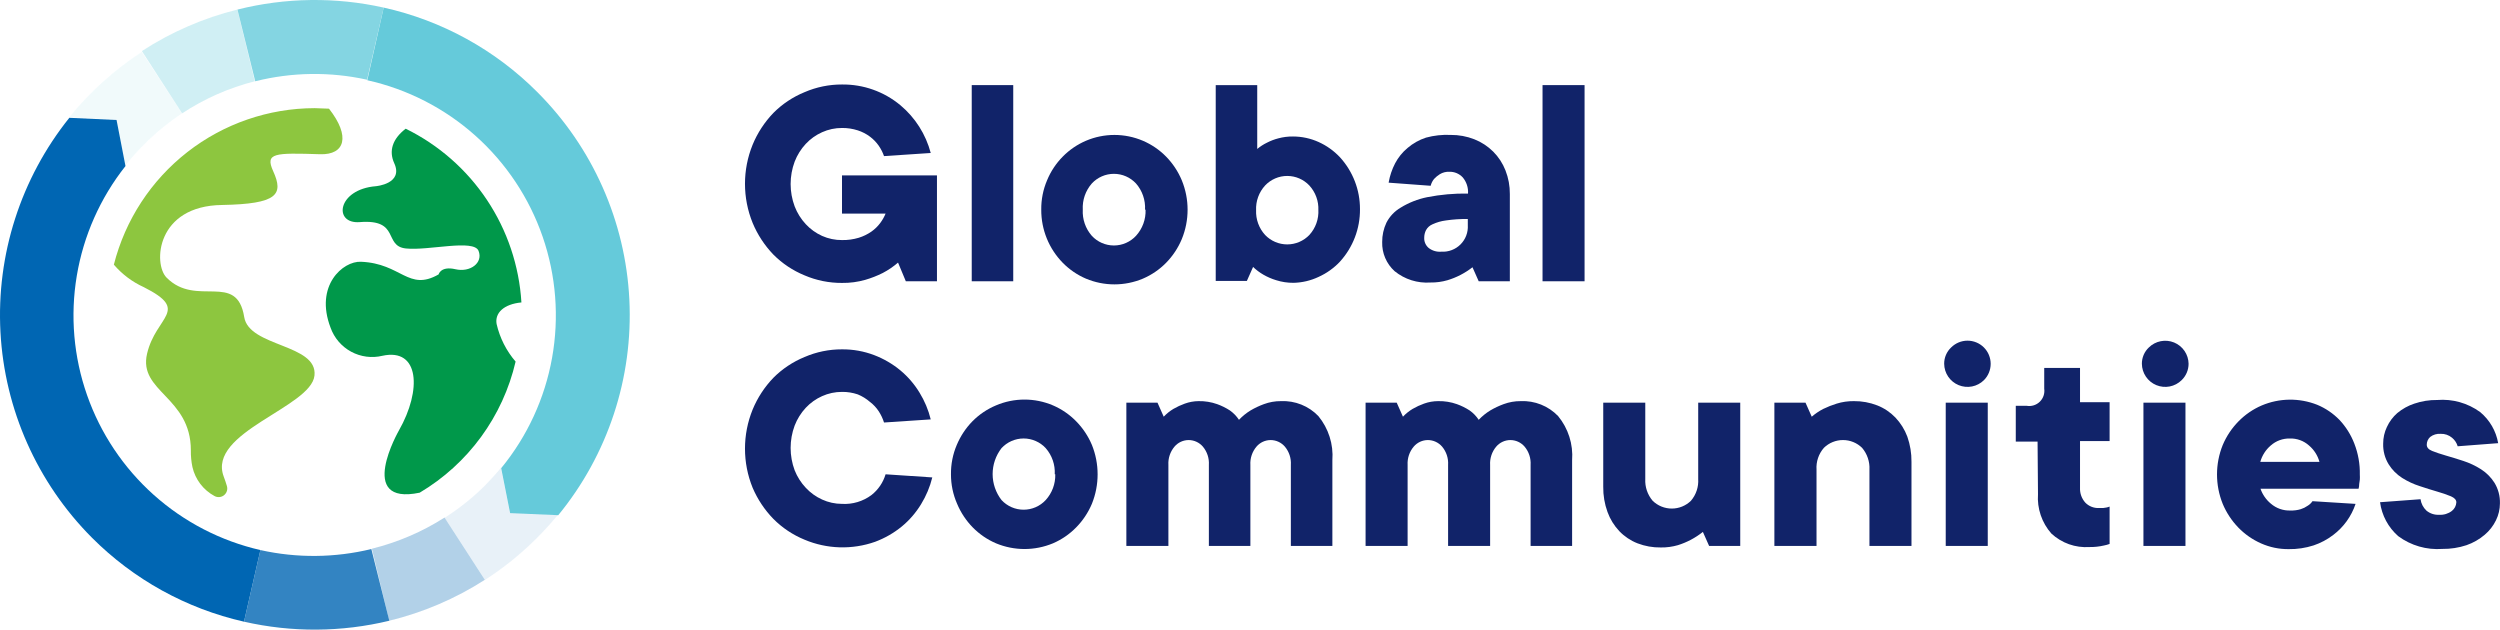 <svg width="270" height="68" viewBox="0 0 270 68" fill="none" xmlns="http://www.w3.org/2000/svg">
<path d="M90.936 18.944H101.192V30.377H97.829L96.988 28.359C96.485 28.796 95.932 29.172 95.341 29.48C94.737 29.784 94.107 30.031 93.458 30.22C92.638 30.455 91.788 30.568 90.936 30.556C89.545 30.565 88.168 30.286 86.89 29.738C85.631 29.222 84.487 28.46 83.527 27.496C82.574 26.506 81.814 25.346 81.285 24.077C80.183 21.368 80.183 18.335 81.285 15.626C81.811 14.352 82.571 13.189 83.527 12.196C84.487 11.232 85.631 10.47 86.89 9.955C88.167 9.402 89.544 9.12 90.936 9.125C93.239 9.098 95.476 9.893 97.246 11.367C98.844 12.706 99.987 14.507 100.519 16.523L95.475 16.859C95.335 16.462 95.143 16.085 94.904 15.738C94.643 15.365 94.326 15.036 93.962 14.763C93.562 14.463 93.115 14.232 92.639 14.079C92.089 13.902 91.514 13.815 90.936 13.822C90.194 13.819 89.46 13.976 88.784 14.281C88.119 14.578 87.521 15.004 87.024 15.537C86.506 16.093 86.099 16.744 85.825 17.453C85.242 19.015 85.242 20.734 85.825 22.295C86.099 23.005 86.506 23.655 87.024 24.212C87.52 24.747 88.119 25.178 88.784 25.478C89.461 25.78 90.195 25.933 90.936 25.927C91.546 25.938 92.155 25.855 92.74 25.68C93.232 25.529 93.697 25.302 94.119 25.008C94.484 24.75 94.806 24.436 95.072 24.077C95.304 23.767 95.496 23.428 95.643 23.069H90.936V18.944Z" fill="#112369"/>
<path d="M109.43 30.377H104.947V9.192H109.43V30.377Z" fill="#112369"/>
<path d="M112.456 22.643C112.443 21.553 112.657 20.473 113.084 19.471C113.477 18.517 114.052 17.649 114.776 16.915C115.494 16.185 116.346 15.603 117.287 15.2C118.258 14.787 119.303 14.574 120.358 14.574C121.414 14.574 122.458 14.787 123.429 15.2C124.37 15.603 125.223 16.185 125.94 16.915C126.661 17.652 127.235 18.519 127.633 19.471C128.469 21.507 128.469 23.79 127.633 25.826C127.235 26.777 126.661 27.645 125.94 28.381C125.223 29.111 124.37 29.694 123.429 30.096C122.457 30.503 121.413 30.713 120.358 30.713C119.304 30.713 118.26 30.503 117.287 30.096C116.346 29.694 115.494 29.111 114.776 28.381C113.277 26.849 112.443 24.787 112.456 22.643ZM123.665 22.643C123.72 21.61 123.37 20.597 122.69 19.818C122.385 19.489 122.016 19.226 121.605 19.046C121.194 18.866 120.751 18.774 120.302 18.774C119.854 18.774 119.41 18.866 118.999 19.046C118.588 19.226 118.219 19.489 117.915 19.818C117.234 20.597 116.884 21.61 116.94 22.643C116.884 23.675 117.234 24.689 117.915 25.467C118.219 25.797 118.588 26.059 118.999 26.239C119.41 26.419 119.854 26.512 120.302 26.512C120.751 26.512 121.194 26.419 121.605 26.239C122.016 26.059 122.385 25.797 122.69 25.467C123.391 24.698 123.761 23.683 123.721 22.643H123.665Z" fill="#112369"/>
<path d="M139.693 30.545C139.062 30.548 138.434 30.454 137.832 30.264C137.352 30.119 136.889 29.92 136.454 29.67C136.048 29.436 135.671 29.154 135.333 28.83L134.66 30.343H131.298V9.192H135.781V16.086C136.101 15.821 136.451 15.595 136.824 15.413C137.216 15.211 137.629 15.053 138.056 14.942C138.575 14.802 139.111 14.734 139.648 14.741C140.599 14.742 141.539 14.944 142.405 15.335C143.276 15.727 144.06 16.287 144.714 16.982C146.112 18.513 146.884 20.513 146.878 22.587C146.896 24.682 146.123 26.707 144.714 28.258C144.06 28.954 143.276 29.514 142.405 29.906C141.556 30.308 140.632 30.525 139.693 30.545ZM142.383 22.699C142.404 22.212 142.328 21.726 142.161 21.268C141.993 20.81 141.738 20.39 141.408 20.031C141.101 19.706 140.731 19.447 140.32 19.27C139.91 19.093 139.467 19.002 139.02 19.002C138.573 19.002 138.131 19.093 137.721 19.27C137.31 19.447 136.94 19.706 136.633 20.031C136.303 20.39 136.047 20.81 135.88 21.268C135.713 21.726 135.637 22.212 135.658 22.699C135.616 23.686 135.966 24.649 136.633 25.378C136.942 25.7 137.312 25.956 137.723 26.131C138.133 26.306 138.574 26.396 139.02 26.396C139.467 26.396 139.908 26.306 140.318 26.131C140.729 25.956 141.099 25.7 141.408 25.378C141.745 25.01 142.005 24.578 142.172 24.109C142.34 23.639 142.411 23.14 142.383 22.643V22.699Z" fill="#112369"/>
<path d="M156.674 14.572C157.548 14.564 158.416 14.724 159.229 15.043C159.993 15.344 160.688 15.798 161.269 16.377C161.845 16.955 162.295 17.646 162.592 18.406C162.911 19.219 163.071 20.087 163.063 20.961V30.376H159.7L159.028 28.863C158.222 29.494 157.306 29.969 156.326 30.264C155.729 30.437 155.11 30.52 154.488 30.511C153.091 30.607 151.709 30.171 150.621 29.289C150.182 28.893 149.835 28.406 149.602 27.862C149.37 27.319 149.259 26.731 149.276 26.14C149.27 25.415 149.427 24.699 149.736 24.044C150.086 23.366 150.623 22.802 151.283 22.418C152.159 21.881 153.122 21.502 154.13 21.297C155.584 21.012 157.064 20.88 158.546 20.905C158.589 20.27 158.384 19.643 157.974 19.157C157.79 18.959 157.566 18.803 157.316 18.698C157.067 18.594 156.798 18.544 156.528 18.551C156.17 18.535 155.816 18.625 155.508 18.809C155.277 18.952 155.066 19.125 154.881 19.325C154.705 19.541 154.579 19.794 154.511 20.064L149.971 19.728C150.096 18.997 150.334 18.29 150.677 17.632C151.01 17.001 151.463 16.441 152.011 15.985C152.596 15.484 153.274 15.103 154.006 14.864C154.875 14.628 155.775 14.529 156.674 14.572ZM155.665 27.182C156.046 27.205 156.428 27.147 156.785 27.011C157.143 26.875 157.467 26.666 157.737 26.396C158.007 26.125 158.217 25.801 158.352 25.444C158.488 25.087 158.546 24.705 158.523 24.324V23.651C157.732 23.641 156.941 23.694 156.158 23.808C155.658 23.871 155.17 24.011 154.712 24.223C154.411 24.349 154.161 24.574 154.006 24.862C153.88 25.112 153.815 25.389 153.816 25.669C153.804 25.881 153.843 26.093 153.929 26.288C154.014 26.483 154.145 26.655 154.309 26.79C154.696 27.085 155.18 27.225 155.665 27.182Z" fill="#112369"/>
<path d="M171.133 30.377H166.594V9.192H171.133V30.377Z" fill="#112369"/>
<path d="M90.936 54.419C92.076 54.486 93.203 54.148 94.119 53.466C94.846 52.894 95.379 52.111 95.643 51.224L100.687 51.561C100.436 52.581 100.027 53.557 99.477 54.453C98.922 55.367 98.217 56.182 97.392 56.862C96.532 57.565 95.563 58.121 94.523 58.51C92.039 59.389 89.317 59.309 86.89 58.286C85.631 57.77 84.487 57.008 83.527 56.044C82.58 55.07 81.82 53.931 81.285 52.681C80.183 49.972 80.183 46.94 81.285 44.23C81.811 42.957 82.571 41.793 83.527 40.8C84.487 39.837 85.631 39.075 86.89 38.559C88.167 38.006 89.544 37.724 90.936 37.729C92.127 37.719 93.309 37.932 94.422 38.357C95.447 38.749 96.401 39.306 97.246 40.005C98.061 40.685 98.758 41.495 99.309 42.403C99.859 43.299 100.268 44.274 100.519 45.295L95.475 45.631C95.34 45.204 95.148 44.797 94.904 44.421C94.65 44.033 94.332 43.691 93.962 43.412C93.569 43.069 93.122 42.793 92.639 42.594C92.091 42.408 91.515 42.317 90.936 42.325C90.194 42.322 89.46 42.479 88.784 42.784C88.119 43.081 87.521 43.508 87.024 44.04C86.506 44.596 86.099 45.247 85.825 45.956C85.242 47.518 85.242 49.237 85.825 50.798C86.103 51.496 86.51 52.135 87.024 52.681C87.52 53.217 88.119 53.648 88.784 53.948C89.459 54.258 90.193 54.418 90.936 54.419Z" fill="#112369"/>
<path d="M102.705 51.224C102.692 50.135 102.905 49.054 103.332 48.052C103.73 47.101 104.304 46.234 105.025 45.497C105.752 44.763 106.617 44.18 107.569 43.782C108.542 43.367 109.589 43.153 110.646 43.153C111.704 43.153 112.75 43.367 113.723 43.782C114.66 44.185 115.509 44.768 116.222 45.497C116.947 46.233 117.525 47.1 117.926 48.052C118.748 50.091 118.748 52.369 117.926 54.407C117.525 55.359 116.947 56.227 116.222 56.963C115.509 57.692 114.66 58.274 113.723 58.678C112.748 59.084 111.702 59.294 110.646 59.294C109.59 59.294 108.544 59.084 107.569 58.678C106.629 58.275 105.776 57.693 105.059 56.963C104.338 56.226 103.763 55.359 103.366 54.407C102.926 53.404 102.701 52.32 102.705 51.224ZM113.913 51.224C113.969 50.192 113.619 49.178 112.938 48.4C112.634 48.07 112.265 47.807 111.854 47.628C111.443 47.448 110.999 47.355 110.551 47.355C110.102 47.355 109.659 47.448 109.248 47.628C108.837 47.807 108.468 48.07 108.163 48.4C107.542 49.202 107.204 50.187 107.204 51.202C107.204 52.216 107.542 53.202 108.163 54.004C108.468 54.333 108.837 54.596 109.248 54.776C109.659 54.956 110.102 55.048 110.551 55.048C110.999 55.048 111.443 54.956 111.854 54.776C112.265 54.596 112.634 54.333 112.938 54.004C113.628 53.245 113.998 52.249 113.969 51.224H113.913Z" fill="#112369"/>
<path d="M129.437 43.322C130.124 43.308 130.807 43.418 131.455 43.647C131.939 43.821 132.402 44.05 132.833 44.331C133.219 44.604 133.549 44.946 133.808 45.34C134.177 44.951 134.596 44.611 135.053 44.331C135.513 44.059 135.997 43.831 136.499 43.647C137.09 43.427 137.717 43.317 138.348 43.322C139.097 43.289 139.844 43.416 140.54 43.694C141.236 43.972 141.864 44.396 142.383 44.936C143.483 46.274 144.025 47.984 143.896 49.711V58.958H139.413V50.216C139.46 49.495 139.227 48.785 138.763 48.232C138.572 48.011 138.336 47.834 138.071 47.712C137.807 47.59 137.519 47.527 137.227 47.526C136.937 47.527 136.651 47.591 136.388 47.712C136.125 47.834 135.891 48.011 135.703 48.232C135.236 48.783 134.999 49.494 135.041 50.216V58.958H130.558V50.216C130.605 49.495 130.372 48.785 129.908 48.232C129.717 48.011 129.482 47.834 129.217 47.712C128.952 47.59 128.664 47.527 128.372 47.526C128.082 47.527 127.796 47.591 127.533 47.712C127.27 47.834 127.036 48.011 126.848 48.232C126.381 48.783 126.144 49.494 126.187 50.216V58.958H121.647V43.49H125.01L125.682 45.004C125.99 44.677 126.34 44.394 126.725 44.163C127.118 43.936 127.53 43.744 127.958 43.591C128.432 43.419 128.932 43.328 129.437 43.322Z" fill="#112369"/>
<path d="M155.329 43.322C156.016 43.308 156.699 43.418 157.346 43.647C157.831 43.821 158.294 44.05 158.725 44.331C159.11 44.604 159.441 44.946 159.7 45.34C160.069 44.951 160.487 44.611 160.944 44.331C161.404 44.059 161.888 43.831 162.39 43.647C162.982 43.427 163.609 43.317 164.24 43.322C164.988 43.289 165.736 43.416 166.431 43.694C167.127 43.972 167.756 44.396 168.275 44.936C169.375 46.274 169.917 47.984 169.788 49.711V58.958H165.305V50.216C165.351 49.495 165.119 48.785 164.654 48.232C164.464 48.011 164.228 47.834 163.963 47.712C163.698 47.59 163.41 47.527 163.119 47.526C162.829 47.527 162.543 47.591 162.28 47.712C162.017 47.834 161.783 48.011 161.595 48.232C161.127 48.783 160.891 49.494 160.933 50.216V58.958H156.394V50.216C156.441 49.495 156.208 48.785 155.744 48.232C155.553 48.011 155.317 47.834 155.052 47.712C154.788 47.59 154.5 47.527 154.208 47.526C153.918 47.527 153.632 47.591 153.369 47.712C153.106 47.834 152.872 48.011 152.684 48.232C152.217 48.783 151.98 49.494 152.022 50.216V58.958H147.483V43.49H150.846L151.518 45.004C151.825 44.677 152.176 44.394 152.56 44.163C152.953 43.936 153.366 43.744 153.793 43.591C154.286 43.413 154.805 43.322 155.329 43.322Z" fill="#112369"/>
<path d="M179.371 59.126C178.51 59.14 177.653 58.988 176.849 58.678C176.108 58.388 175.439 57.941 174.888 57.367C174.324 56.77 173.889 56.065 173.61 55.293C173.294 54.42 173.138 53.498 173.15 52.569V43.49H177.69V51.729C177.645 52.586 177.93 53.428 178.486 54.083C179.039 54.623 179.781 54.925 180.554 54.925C181.327 54.925 182.069 54.623 182.622 54.083C183.18 53.43 183.461 52.586 183.406 51.729V43.49H187.946V58.958H184.583L183.911 57.445C183.108 58.087 182.191 58.574 181.209 58.88C180.612 59.052 179.993 59.136 179.371 59.126Z" fill="#112369"/>
<path d="M200.219 43.322C201.081 43.313 201.938 43.469 202.741 43.782C203.482 44.072 204.151 44.519 204.702 45.093C205.266 45.688 205.704 46.389 205.991 47.156C206.298 48.031 206.45 48.953 206.44 49.88V58.958H201.9V50.72C201.945 49.863 201.661 49.021 201.105 48.366C200.554 47.827 199.813 47.525 199.042 47.525C198.271 47.525 197.531 47.827 196.98 48.366C196.413 49.015 196.127 49.861 196.184 50.72V58.958H191.633V43.491H194.996L195.668 45.004C196.048 44.675 196.466 44.393 196.913 44.163C197.379 43.936 197.863 43.745 198.358 43.592C198.961 43.405 199.589 43.315 200.219 43.322Z" fill="#112369"/>
<path d="M209.971 39.287C209.968 38.958 210.034 38.632 210.163 38.329C210.292 38.027 210.482 37.754 210.721 37.528C210.953 37.295 211.229 37.111 211.532 36.984C211.835 36.858 212.16 36.793 212.488 36.792C212.817 36.792 213.142 36.856 213.446 36.981C213.749 37.106 214.025 37.29 214.258 37.522C214.49 37.754 214.675 38.029 214.801 38.332C214.927 38.636 214.992 38.961 214.993 39.289C214.993 39.617 214.929 39.943 214.804 40.246C214.679 40.55 214.495 40.826 214.263 41.058C213.911 41.406 213.464 41.642 212.978 41.738C212.492 41.833 211.988 41.783 211.531 41.594C211.073 41.406 210.681 41.086 210.403 40.676C210.126 40.266 209.975 39.783 209.971 39.287ZM214.678 58.958H210.139V43.491H214.678V58.958Z" fill="#112369"/>
<path d="M220.058 47.694H217.704V43.827H218.881C219.136 43.87 219.397 43.853 219.643 43.776C219.89 43.699 220.115 43.565 220.299 43.384C220.484 43.204 220.624 42.983 220.706 42.738C220.789 42.493 220.813 42.233 220.776 41.977V39.736H224.642V43.434H227.837V47.638H224.642V52.681C224.615 53.27 224.82 53.846 225.214 54.284C225.401 54.477 225.627 54.628 225.876 54.728C226.125 54.829 226.392 54.876 226.66 54.867H227.131L227.501 54.811C227.616 54.788 227.728 54.754 227.837 54.71V58.745C227.64 58.817 227.438 58.874 227.232 58.913C226.714 59.033 226.183 59.09 225.651 59.081C224.904 59.13 224.155 59.026 223.45 58.776C222.745 58.525 222.098 58.133 221.549 57.624C221.037 57.046 220.646 56.371 220.398 55.64C220.149 54.909 220.049 54.136 220.103 53.365L220.058 47.694Z" fill="#112369"/>
<path d="M231.323 39.287C231.321 38.958 231.386 38.632 231.515 38.329C231.644 38.027 231.835 37.754 232.074 37.528C232.426 37.181 232.872 36.944 233.357 36.849C233.842 36.753 234.344 36.802 234.802 36.989C235.259 37.177 235.651 37.495 235.929 37.903C236.208 38.312 236.36 38.793 236.367 39.287C236.367 39.618 236.3 39.945 236.171 40.249C236.042 40.553 235.853 40.829 235.616 41.058C235.263 41.406 234.816 41.642 234.33 41.738C233.844 41.833 233.341 41.783 232.883 41.594C232.425 41.406 232.033 41.086 231.756 40.676C231.478 40.266 231.328 39.783 231.323 39.287ZM236.03 58.958H231.491V43.491H236.03V58.958Z" fill="#112369"/>
<path d="M254.401 54.419C253.954 55.76 253.11 56.932 251.98 57.782C251.344 58.268 250.632 58.646 249.873 58.902C249.001 59.184 248.088 59.32 247.172 59.306C246.149 59.315 245.136 59.105 244.201 58.69C243.277 58.282 242.439 57.7 241.736 56.974C241.022 56.234 240.452 55.368 240.054 54.419C239.232 52.38 239.232 50.102 240.054 48.064C240.455 47.112 241.033 46.245 241.758 45.508C242.472 44.779 243.321 44.197 244.257 43.793C246.169 42.981 248.322 42.953 250.254 43.715C251.16 44.091 251.98 44.648 252.664 45.351C253.358 46.091 253.903 46.959 254.267 47.907C254.684 48.978 254.886 50.12 254.861 51.269C254.872 51.445 254.872 51.621 254.861 51.796L254.793 52.278C254.793 52.458 254.771 52.626 254.726 52.783H244.134C244.351 53.414 244.739 53.973 245.255 54.397C245.839 54.9 246.592 55.164 247.362 55.136C247.741 55.15 248.12 55.1 248.483 54.991C248.743 54.91 248.989 54.789 249.212 54.632C249.427 54.506 249.61 54.334 249.75 54.128L254.401 54.419ZM247.34 47.358C246.566 47.333 245.812 47.605 245.233 48.12C244.694 48.583 244.304 49.195 244.112 49.88H250.501C250.311 49.194 249.921 48.581 249.38 48.12C248.809 47.606 248.062 47.333 247.295 47.358H247.34Z" fill="#112369"/>
<path d="M261.418 53.915C261.483 54.386 261.709 54.822 262.057 55.148C262.443 55.466 262.936 55.626 263.435 55.596C263.926 55.627 264.412 55.48 264.803 55.181C264.945 55.07 265.062 54.929 265.145 54.769C265.229 54.608 265.276 54.431 265.285 54.251C265.285 53.982 265.083 53.769 264.702 53.601C264.222 53.405 263.732 53.237 263.233 53.096C262.651 52.928 262.012 52.727 261.339 52.502C260.669 52.29 260.029 51.992 259.434 51.617C258.845 51.242 258.347 50.741 257.977 50.149C257.564 49.476 257.357 48.696 257.383 47.907C257.381 47.286 257.519 46.674 257.786 46.114C258.05 45.539 258.432 45.028 258.907 44.611C259.451 44.16 260.074 43.814 260.745 43.592C261.543 43.321 262.38 43.188 263.222 43.199C264.871 43.066 266.513 43.527 267.851 44.499C268.882 45.352 269.574 46.544 269.802 47.862L265.43 48.198C265.325 47.839 265.114 47.518 264.825 47.279C264.479 46.986 264.034 46.834 263.581 46.853C263.179 46.825 262.78 46.945 262.46 47.19C262.343 47.296 262.249 47.425 262.185 47.57C262.121 47.715 262.089 47.872 262.09 48.03C262.09 48.322 262.281 48.546 262.673 48.703C263.065 48.86 263.559 49.028 264.141 49.196C264.724 49.364 265.352 49.554 266.036 49.779C266.706 49.997 267.346 50.298 267.941 50.675C268.527 51.049 269.025 51.546 269.398 52.133C269.811 52.806 270.018 53.585 269.992 54.374C269.99 55.004 269.844 55.625 269.566 56.19C269.274 56.793 268.857 57.328 268.345 57.759C267.766 58.251 267.101 58.631 266.383 58.88C265.541 59.159 264.658 59.295 263.771 59.283C262.07 59.409 260.38 58.92 259.008 57.905C257.932 56.961 257.234 55.659 257.046 54.24L261.418 53.915Z" fill="#112369"/>
<path d="M12.297 28.583C13.185 29.621 14.291 30.451 15.536 31.015C20.591 33.571 16.847 34.087 15.883 38.2C14.92 42.314 20.613 42.852 20.613 48.635C20.602 49.241 20.659 49.846 20.782 50.44C20.933 51.1 21.223 51.72 21.632 52.26C22.042 52.799 22.562 53.245 23.158 53.567C23.323 53.66 23.512 53.7 23.701 53.683C23.889 53.665 24.068 53.591 24.213 53.469C24.358 53.347 24.462 53.184 24.512 53.001C24.562 52.818 24.555 52.625 24.492 52.446C24.402 52.144 24.29 51.807 24.155 51.449C22.384 46.674 33.593 43.995 33.963 40.565C34.333 37.135 26.901 37.494 26.375 34.243C25.579 29.289 21.219 33.246 17.991 29.984C16.522 28.505 16.87 22.217 23.998 22.138C29.973 22.026 30.656 21.017 29.502 18.484C28.605 16.5 29.636 16.5 34.579 16.657C37.247 16.736 37.886 14.741 35.532 11.737C35.017 11.737 34.501 11.681 33.974 11.681C28.997 11.692 24.166 13.359 20.241 16.419C16.316 19.48 13.521 23.759 12.297 28.583Z" fill="#8DC63F"/>
<path d="M53.634 34.995C53.421 33.795 54.418 32.843 56.313 32.663C56.072 28.711 54.789 24.892 52.594 21.596C50.399 18.301 47.37 15.645 43.815 13.9C42.358 15.021 41.988 16.321 42.571 17.61C43.613 19.852 40.598 20.11 40.598 20.11C36.417 20.446 35.958 24.223 38.861 23.988C43.243 23.64 41.394 26.577 43.838 26.835C46.281 27.093 51.168 25.792 51.684 27.093C52.199 28.393 50.776 29.446 49.184 29.076C47.592 28.707 47.368 29.637 47.368 29.637C44.095 31.509 43.367 28.449 38.984 28.27C37.034 28.18 33.963 30.848 35.7 35.387C36.094 36.496 36.885 37.42 37.919 37.981C38.954 38.542 40.16 38.7 41.304 38.424C45.306 37.55 45.564 42.135 43.087 46.483C43.087 46.483 38.39 54.666 45.328 53.209C47.92 51.669 50.174 49.622 51.953 47.189C53.733 44.756 55.003 41.988 55.685 39.052C54.682 37.886 53.978 36.494 53.634 34.995Z" fill="#00984A"/>
<g opacity="0.3">
<path opacity="0.3" d="M48.018 55.921L52.356 62.646C54.407 61.328 56.309 59.791 58.028 58.062C58.816 57.274 59.564 56.447 60.269 55.585L55.08 55.372L54.105 50.518C53.567 51.18 52.984 51.807 52.39 52.424C51.064 53.745 49.598 54.917 48.018 55.921Z" fill="#0066B3"/>
</g>
<g opacity="0.3">
<path opacity="0.3" d="M19.661 12.241L15.312 5.606C12.346 7.543 9.7 9.929 7.466 12.678L12.555 12.925L13.53 17.89C14.145 17.104 14.807 16.355 15.514 15.649C16.779 14.377 18.168 13.236 19.661 12.241Z" fill="#65CADA"/>
</g>
<g opacity="0.55">
<path opacity="0.55" d="M42.033 67.04C45.695 66.151 49.184 64.659 52.356 62.624L48.007 55.898C45.593 57.439 42.942 58.575 40.161 59.261L42.033 67.04Z" fill="#0066B3"/>
</g>
<g opacity="0.55">
<path opacity="0.55" d="M25.635 1.032C21.973 1.944 18.488 3.459 15.323 5.516L19.672 12.241C22.076 10.656 24.728 9.486 27.518 8.778L25.635 1.032Z" fill="#65CADA"/>
</g>
<path d="M28.123 59.407C23.846 58.426 19.886 56.379 16.613 53.456C13.341 50.532 10.861 46.827 9.407 42.687C7.952 38.547 7.569 34.106 8.294 29.778C9.019 25.45 10.828 21.375 13.552 17.935L12.588 12.959L7.488 12.723C2.249 19.258 -0.4 27.493 0.049 35.857C0.498 44.22 4.012 52.125 9.921 58.062C14.427 62.583 20.126 65.731 26.352 67.141L28.123 59.407Z" fill="#0066B3"/>
<path opacity="0.8" d="M40.105 59.295C36.173 60.251 32.073 60.289 28.123 59.407L26.352 67.141C31.52 68.32 36.892 68.285 42.044 67.04L40.105 59.295Z" fill="#0066B3"/>
<path d="M58.028 9.943C53.48 5.384 47.725 2.218 41.439 0.82L39.668 8.666C44.006 9.631 48.025 11.692 51.341 14.652C54.657 17.611 57.159 21.371 58.609 25.573C60.059 29.774 60.408 34.277 59.623 38.652C58.839 43.026 56.947 47.127 54.127 50.563L55.091 55.416L60.292 55.641C65.652 49.1 68.389 40.801 67.97 32.355C67.552 23.91 64.008 15.921 58.028 9.943Z" fill="#65CADA"/>
<path opacity="0.8" d="M41.439 0.82C36.23 -0.341 30.822 -0.268 25.646 1.033L27.563 8.778C31.523 7.786 35.659 7.729 39.646 8.61L41.439 0.82Z" fill="#65CADA"/>
</svg>

